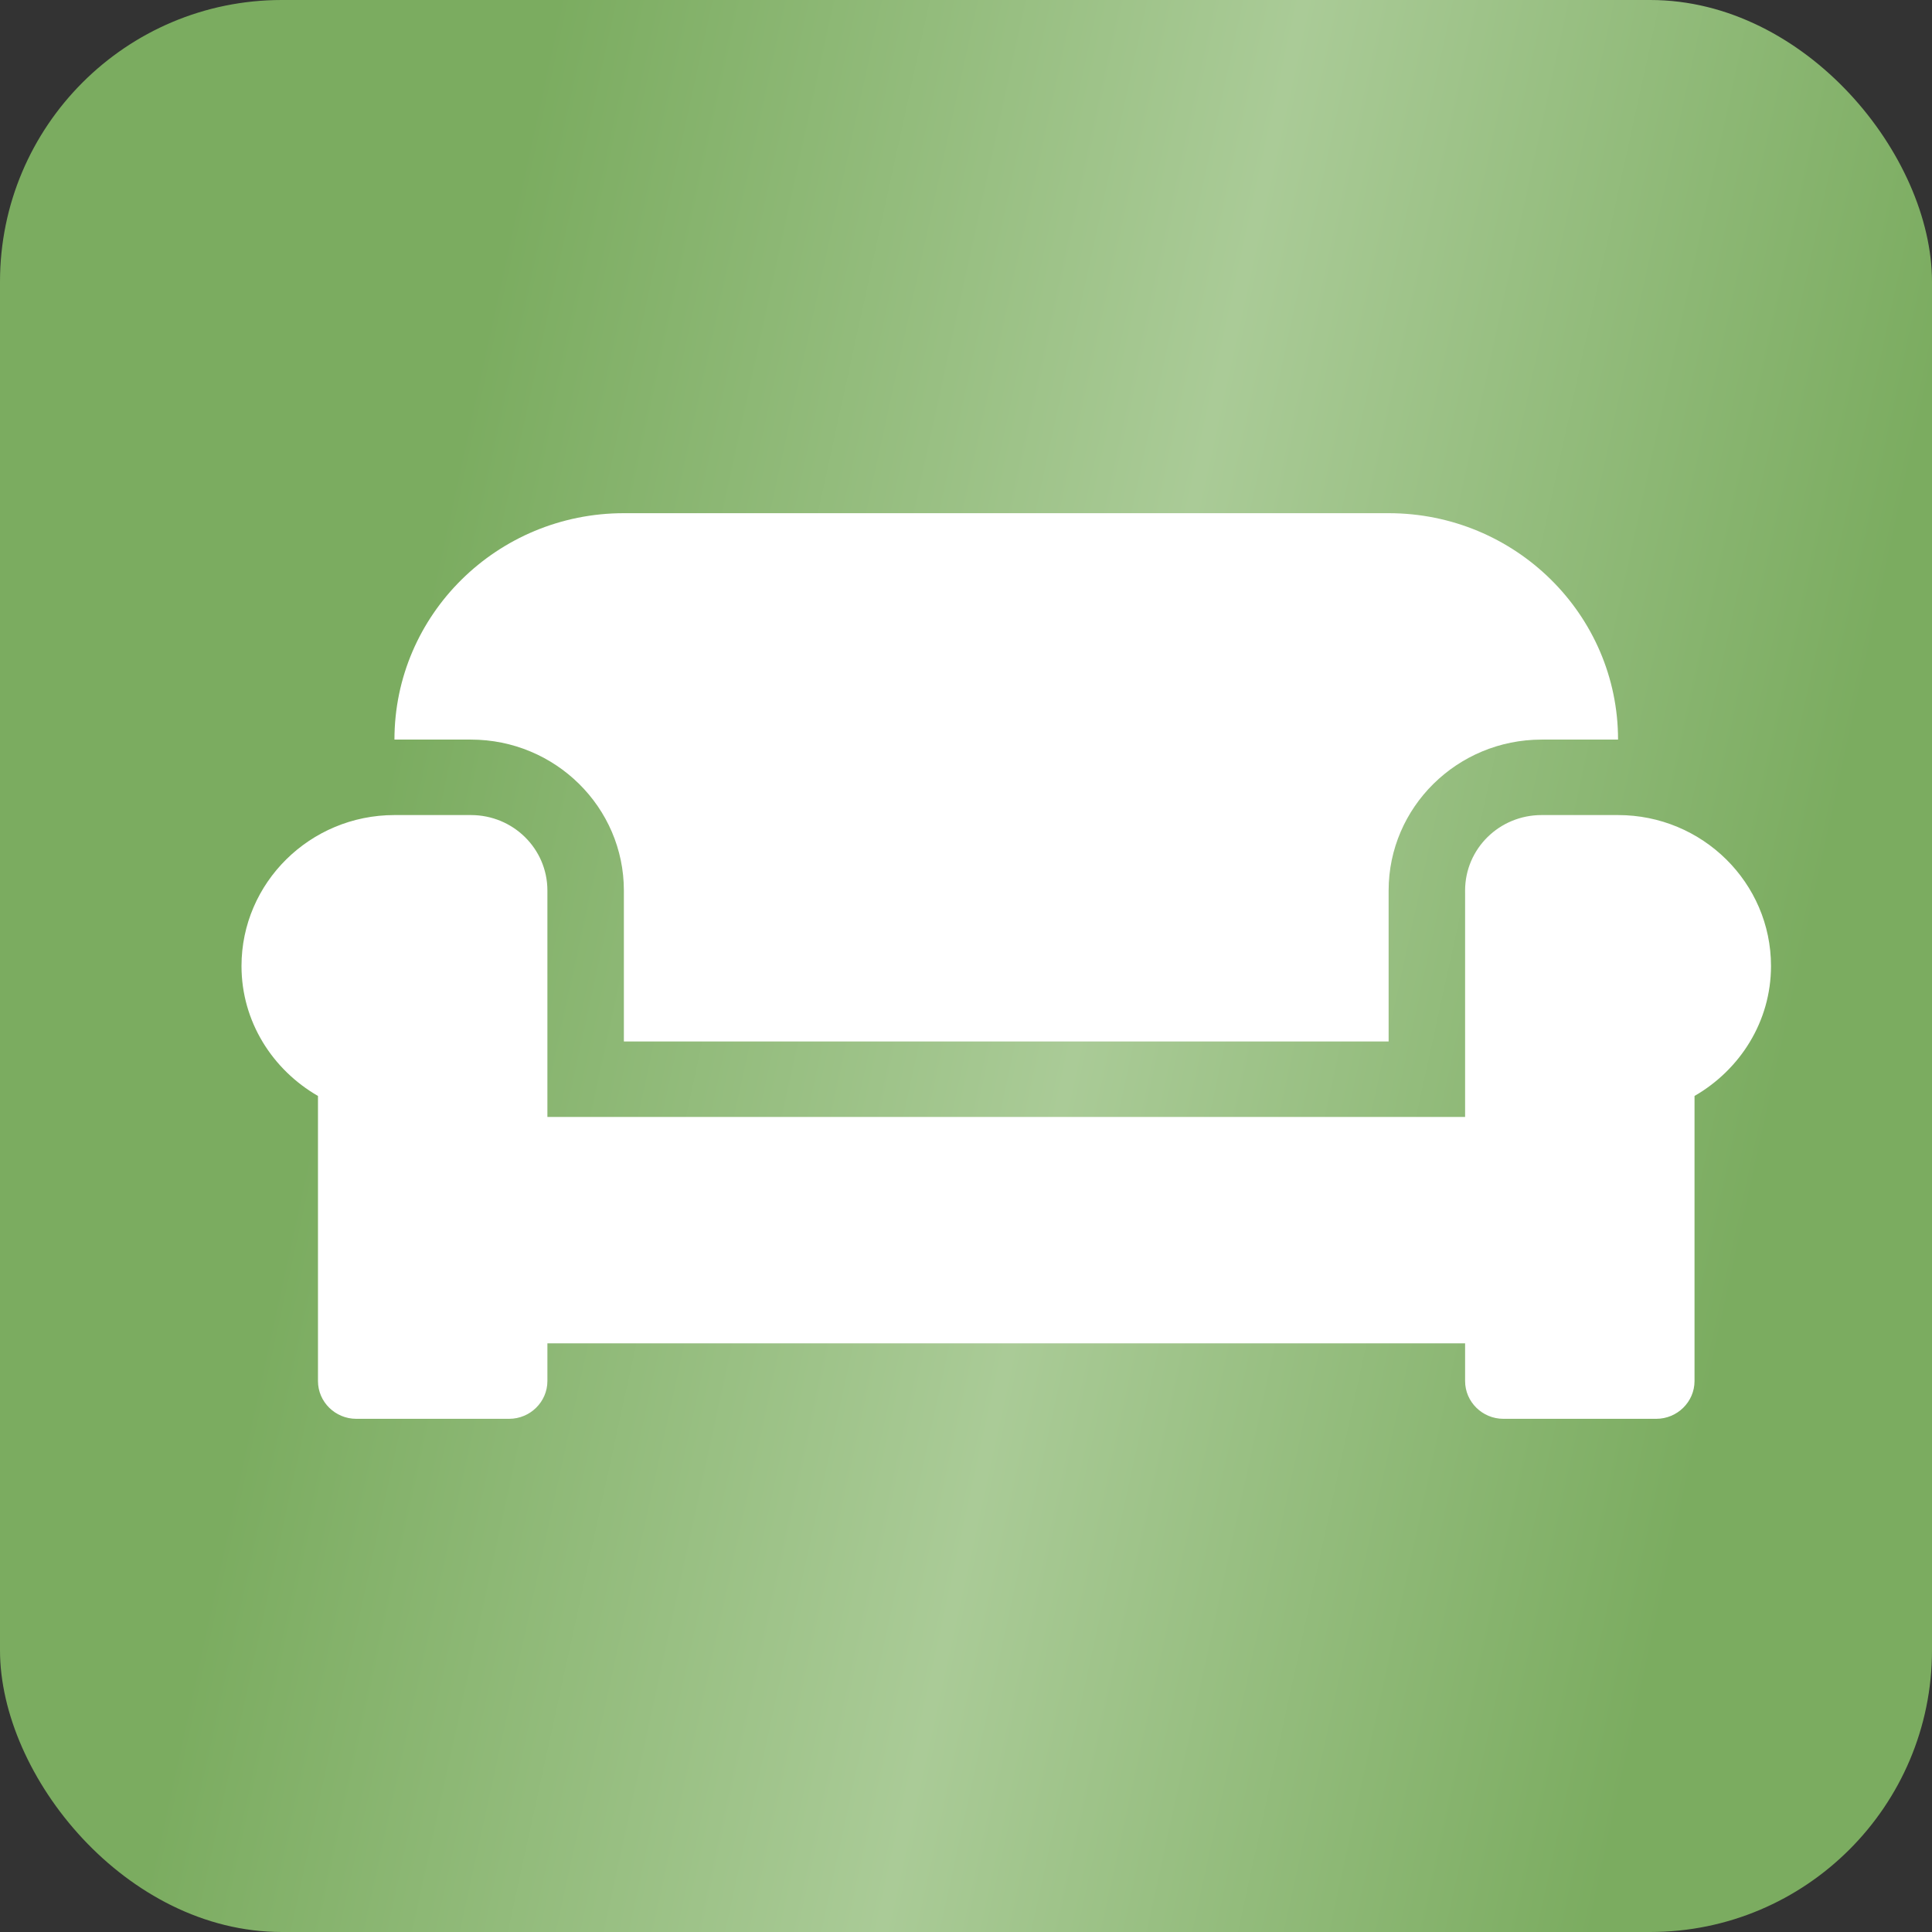 <svg width="48" height="48" viewBox="0 0 48 48" fill="none" xmlns="http://www.w3.org/2000/svg">
<rect x="0" y="0" width="48" height="48" fill="#333333" stroke="none"/>
<rect width="48" height="48" rx="7" fill="url(#paint0_linear_1646_5731)"/>
<path d="M15.5 22.125V25.875H34.5V22.125C34.5 20.057 36.204 18.375 38.3 18.375H40.2C40.2 15.27 37.647 12.75 34.5 12.75H15.5C12.353 12.75 9.8 15.27 9.8 18.375H11.7C13.796 18.375 15.5 20.057 15.5 22.125ZM40.2 20.25H38.3C37.249 20.25 36.4 21.088 36.4 22.125V27.75H13.6V22.125C13.6 21.088 12.751 20.25 11.7 20.25H9.8C7.704 20.25 6 21.932 6 24C6 25.383 6.772 26.578 7.9 27.229V34.312C7.9 34.828 8.328 35.25 8.85 35.25H12.65C13.172 35.25 13.6 34.828 13.6 34.312V33.375H36.4V34.312C36.4 34.828 36.828 35.25 37.35 35.25H41.15C41.672 35.25 42.1 34.828 42.1 34.312V27.229C43.228 26.578 44 25.383 44 24C44 21.932 42.296 20.25 40.2 20.25Z" fill="white"/>
<defs>
<linearGradient id="paint0_linear_1646_5731" x1="6.302" y1="6.20815e-07" x2="56.112" y2="10.887" gradientUnits="userSpaceOnUse">
<stop offset="0.144" stop-color="#7BAC60"/>
<stop offset="0.5" stop-color="#AACB97"/>
<stop offset="0.839" stop-color="#7BAC60"/>
</linearGradient>
</defs>
</svg>
